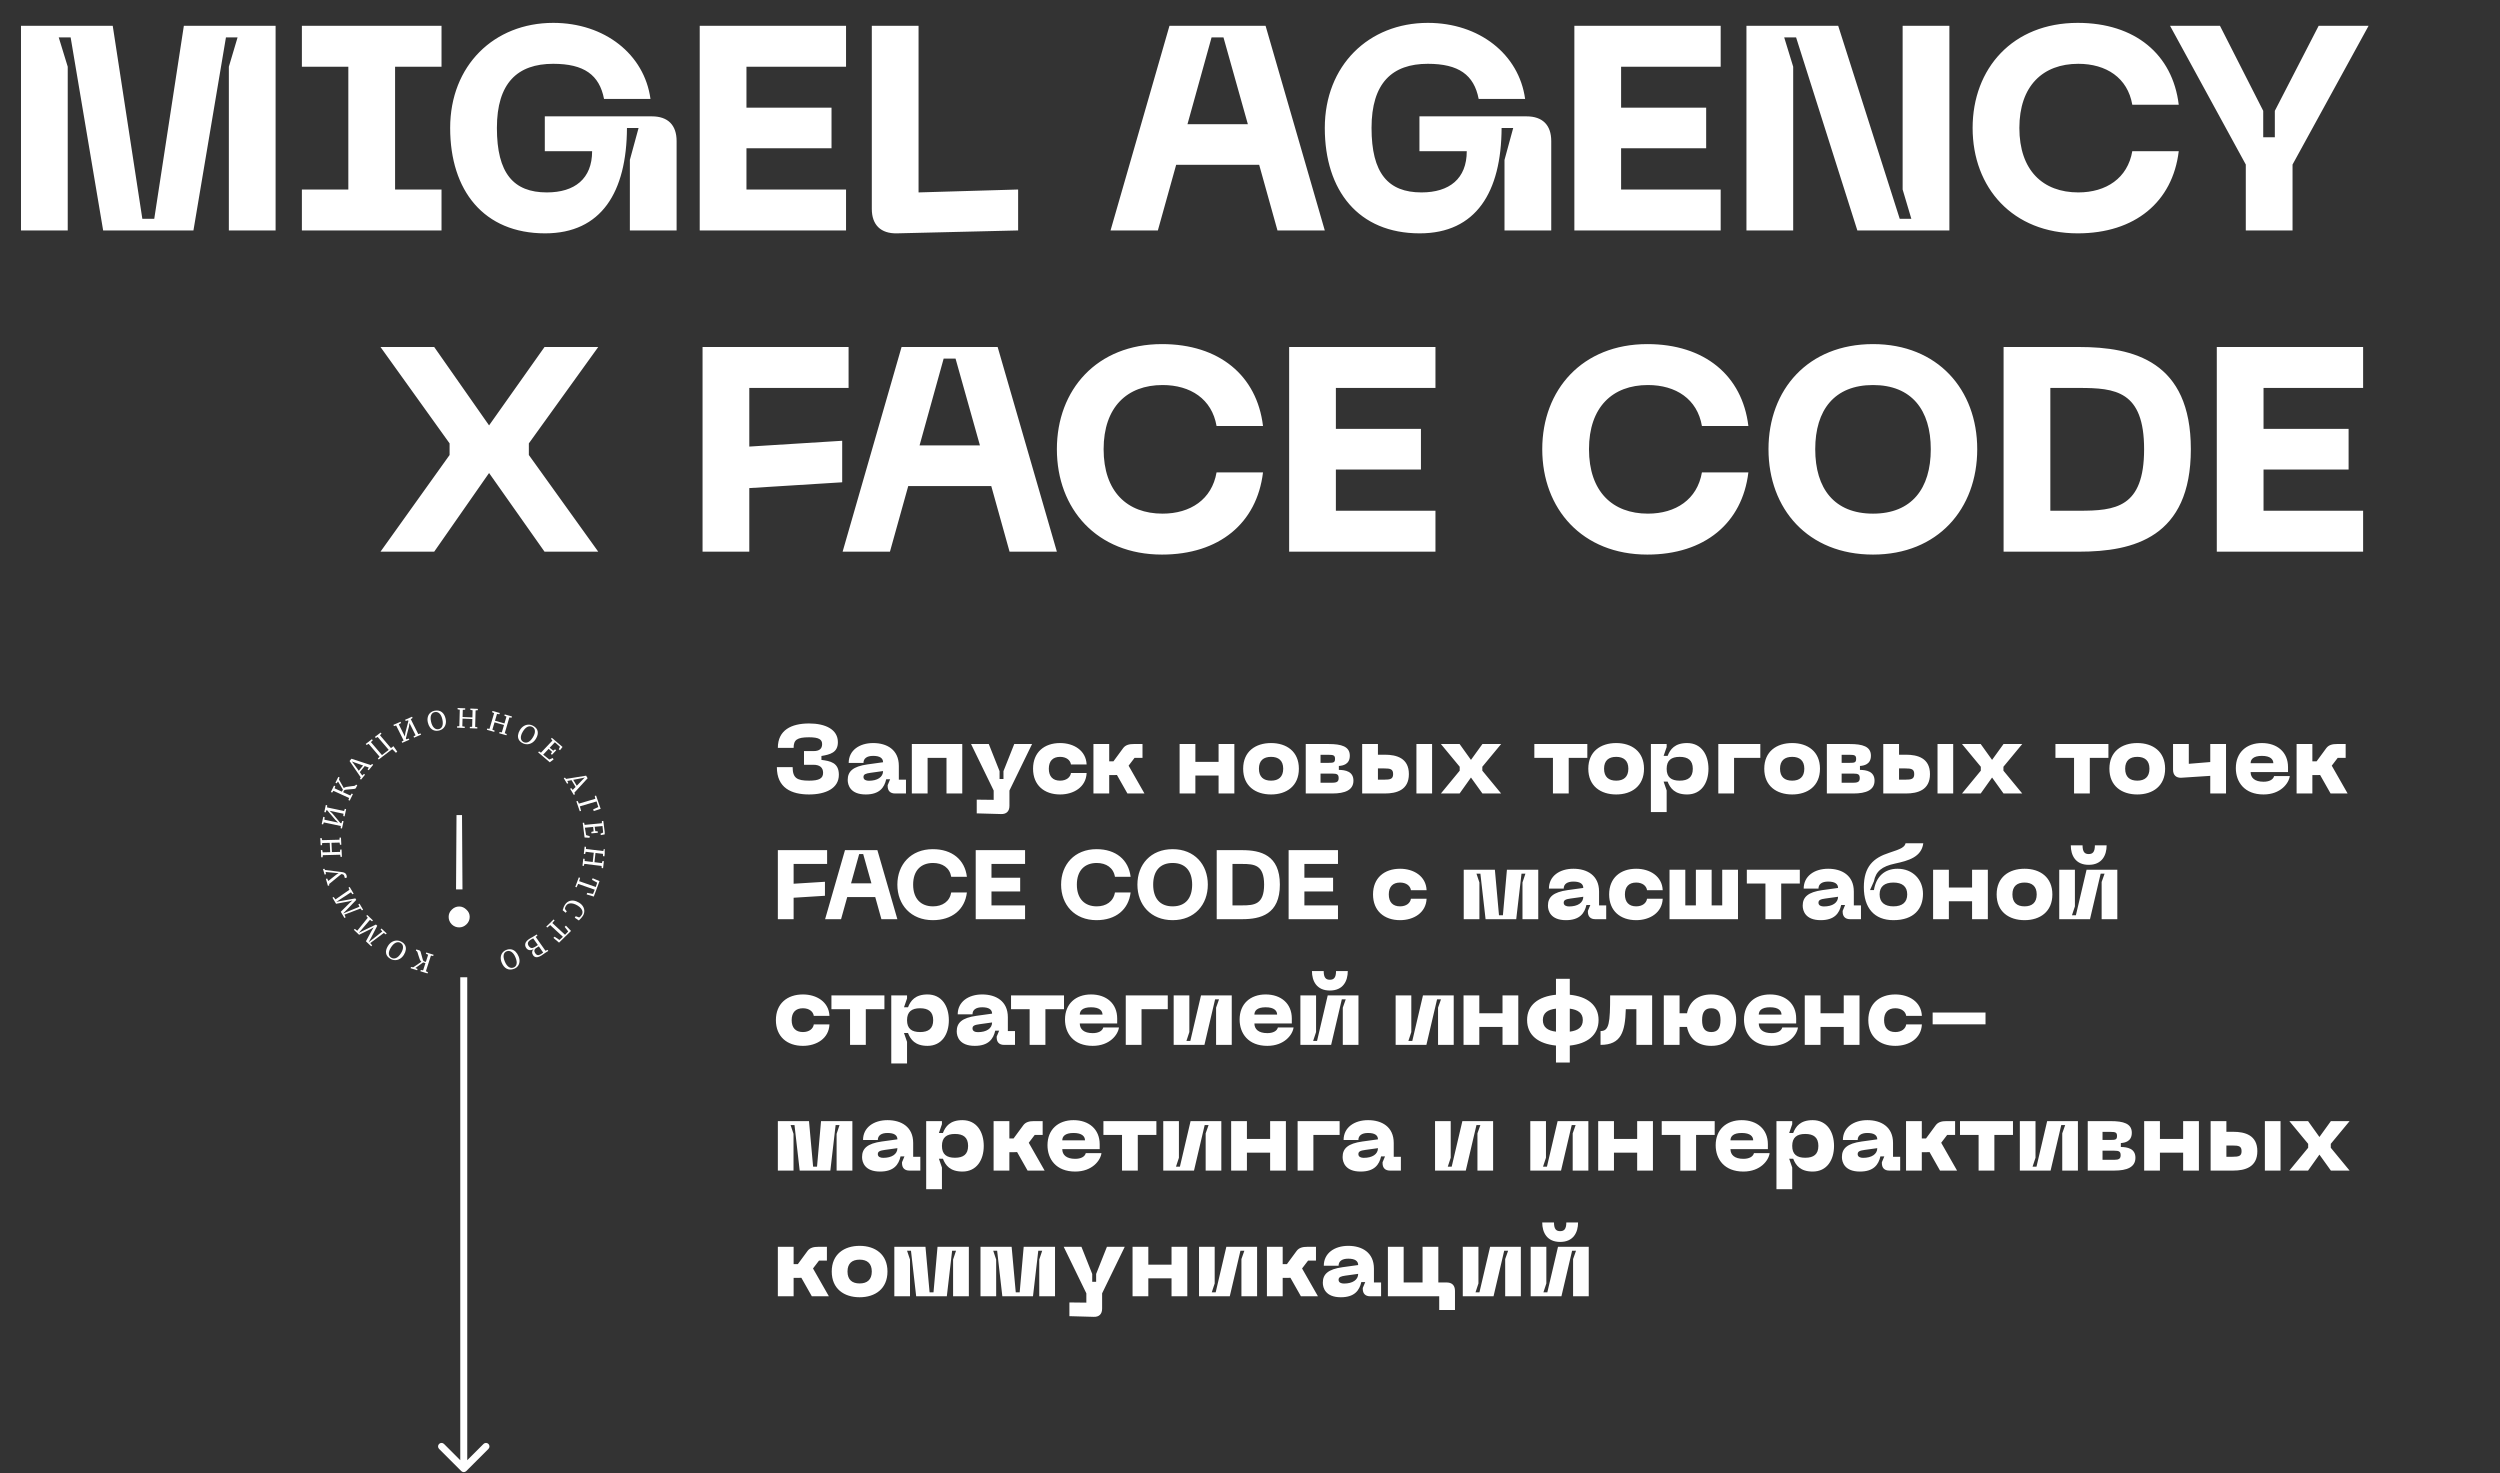<svg width="358" height="211" viewBox="0 0 358 211" fill="none" xmlns="http://www.w3.org/2000/svg">
<rect x="0" y="0" width="358" height="211" fill="#333333" stroke="none"/>
<path d="M111.248 109.855H113.506C113.506 111.411 114.123 111.79 115.862 111.79C117.306 111.79 117.867 111.467 117.867 110.668C117.867 109.883 117.348 109.518 116.507 109.518H115.133V107.555H116.507C117.348 107.555 117.727 107.204 117.727 106.559C117.727 105.914 117.306 105.578 115.862 105.578C114.123 105.578 113.646 105.956 113.646 107.092H111.388C111.388 104.54 113.323 103.6 115.862 103.6C118.232 103.6 119.985 104.47 119.985 106.279C119.985 107.765 118.891 108.046 117.629 108.256V108.817C118.891 108.985 120.125 109.196 120.125 110.948C120.125 112.898 118.232 113.767 115.862 113.767C113.323 113.767 111.248 112.828 111.248 109.855ZM121.392 111.692C121.392 110.472 122.122 109.757 124.225 109.462L126.455 109.154C126.455 108.579 126.006 108.242 125.039 108.242C124.141 108.242 123.65 108.607 123.65 109.252H121.533C121.533 107.457 123.061 106.405 125.039 106.405C126.988 106.405 128.713 107.344 128.713 109.672V111.65H129.736V113.627H128.166C127.493 113.627 127.114 113.248 127.114 112.575V112.435L127.465 111.594H126.904C126.637 112.772 125.95 113.767 123.973 113.767C121.771 113.767 121.392 112.421 121.392 111.692ZM123.65 111.271C123.65 111.678 124.043 111.804 124.422 111.804C125.642 111.804 126.455 111.285 126.455 110.416L124.646 110.668C123.987 110.766 123.65 110.864 123.65 111.271ZM137.797 106.545V113.627H135.539V108.522H132.832V113.627H130.574V106.545H137.797ZM143.697 110.43L145.24 106.545H147.792L144.552 113.206V115.394C144.552 116.179 144.118 116.6 143.346 116.572L139.869 116.474V114.51L142.295 114.538V113.206L139.055 106.545H141.594L143.136 110.43V111.551H143.697V110.43ZM147.933 110.079C147.933 107.723 149.545 106.405 151.803 106.405C153.752 106.405 155.519 107.457 155.604 109.476H153.36C153.276 108.859 152.701 108.382 151.803 108.382C150.751 108.382 150.191 108.999 150.191 110.079C150.191 111.173 150.751 111.79 151.803 111.79C152.701 111.79 153.276 111.313 153.36 110.696H155.604C155.519 112.715 153.752 113.767 151.803 113.767C149.545 113.767 147.933 112.449 147.933 110.079ZM161.615 109.644L163.887 113.627H161.447L159.946 110.977C159.82 110.991 159.694 110.991 159.554 110.991H158.838V113.627H156.581V106.545H158.838V109.027H159.441L160.844 107.12C161.194 106.657 161.741 106.545 162.344 106.545H163.606V108.522H162.47L161.615 109.644ZM174.501 109.097V106.545H176.759V113.627H174.501V111.061H171.177V113.627H168.92V106.545H171.177V109.097H174.501ZM178.02 110.079C178.02 107.611 179.787 106.405 182.017 106.405C184.232 106.405 185.999 107.611 185.999 110.079C185.999 112.561 184.232 113.767 182.017 113.767C179.787 113.767 178.02 112.561 178.02 110.079ZM180.278 110.079C180.278 111.271 180.951 111.79 182.017 111.79C183.068 111.79 183.755 111.271 183.755 110.079C183.755 108.901 183.068 108.382 182.017 108.382C180.951 108.382 180.278 108.901 180.278 110.079ZM190.797 113.627H186.983V106.545H190.278C192.073 106.545 193.293 106.882 193.293 108.214C193.293 109.476 192.284 109.644 191.723 109.686V110.247C192.648 110.261 193.812 110.458 193.812 111.79C193.812 113.15 192.592 113.627 190.797 113.627ZM189.1 108.088V109.238H190.278C190.951 109.238 191.176 109.196 191.176 108.663C191.176 108.172 190.951 108.088 190.278 108.088H189.1ZM189.1 110.78V112.084H190.797C191.456 112.084 191.695 111.916 191.695 111.425C191.695 110.892 191.456 110.78 190.797 110.78H189.1ZM197.32 108.074H198.316C199.971 108.074 201.752 108.551 201.752 110.85C201.752 113.15 199.971 113.627 198.316 113.627H195.063V106.545H197.32V108.074ZM205.075 113.627H202.832V106.545H205.075V113.627ZM197.32 110.037V111.65H198.176C199.115 111.65 199.494 111.551 199.494 110.85C199.494 110.135 199.115 110.037 198.176 110.037H197.32ZM209.016 113.627H206.337L209.03 110.36V109.799L206.337 106.545H209.016L210.642 108.817L212.283 106.545H214.962L212.269 109.799V110.36L214.962 113.627H212.283L210.642 111.341L209.016 113.627ZM227.304 106.545V108.522H224.639V113.627H222.381V108.522H219.717V106.545H227.304ZM227.444 110.079C227.444 107.611 229.211 106.405 231.441 106.405C233.656 106.405 235.423 107.611 235.423 110.079C235.423 112.561 233.656 113.767 231.441 113.767C229.211 113.767 227.444 112.561 227.444 110.079ZM229.702 110.079C229.702 111.271 230.375 111.79 231.441 111.79C232.492 111.79 233.18 111.271 233.18 110.079C233.18 108.901 232.492 108.382 231.441 108.382C230.375 108.382 229.702 108.901 229.702 110.079ZM236.407 116.291V106.545H238.665V106.98L238.23 108.242H238.805C239.169 107.302 239.829 106.405 241.595 106.405C243.643 106.405 244.653 108.088 244.653 110.093C244.653 112.098 243.643 113.767 241.595 113.767C239.829 113.767 239.169 112.87 238.805 111.93H238.23L238.665 113.192V116.291H236.407ZM238.665 110.093C238.665 111.299 239.324 111.79 240.53 111.79C241.736 111.79 242.409 111.299 242.409 110.093C242.409 108.887 241.736 108.382 240.53 108.382C239.324 108.382 238.665 108.887 238.665 110.093ZM248.319 113.627H246.062V106.545H252.078V108.522H248.319V113.627ZM252.642 110.079C252.642 107.611 254.409 106.405 256.639 106.405C258.854 106.405 260.621 107.611 260.621 110.079C260.621 112.561 258.854 113.767 256.639 113.767C254.409 113.767 252.642 112.561 252.642 110.079ZM254.9 110.079C254.9 111.271 255.573 111.79 256.639 111.79C257.691 111.79 258.378 111.271 258.378 110.079C258.378 108.901 257.691 108.382 256.639 108.382C255.573 108.382 254.9 108.901 254.9 110.079ZM265.419 113.627H261.605V106.545H264.901C266.695 106.545 267.916 106.882 267.916 108.214C267.916 109.476 266.906 109.644 266.345 109.686V110.247C267.27 110.261 268.434 110.458 268.434 111.79C268.434 113.15 267.214 113.627 265.419 113.627ZM263.723 108.088V109.238H264.901C265.574 109.238 265.798 109.196 265.798 108.663C265.798 108.172 265.574 108.088 264.901 108.088H263.723ZM263.723 110.78V112.084H265.419C266.078 112.084 266.317 111.916 266.317 111.425C266.317 110.892 266.078 110.78 265.419 110.78H263.723ZM271.943 108.074H272.938C274.593 108.074 276.374 108.551 276.374 110.85C276.374 113.15 274.593 113.627 272.938 113.627H269.685V106.545H271.943V108.074ZM279.698 113.627H277.454V106.545H279.698V113.627ZM271.943 110.037V111.65H272.798C273.738 111.65 274.116 111.551 274.116 110.85C274.116 110.135 273.738 110.037 272.798 110.037H271.943ZM283.638 113.627H280.959L283.652 110.36V109.799L280.959 106.545H283.638L285.265 108.817L286.905 106.545H289.584L286.891 109.799V110.36L289.584 113.627H286.905L285.265 111.341L283.638 113.627ZM301.926 106.545V108.522H299.261V113.627H297.004V108.522H294.339V106.545H301.926ZM302.066 110.079C302.066 107.611 303.833 106.405 306.063 106.405C308.279 106.405 310.045 107.611 310.045 110.079C310.045 112.561 308.279 113.767 306.063 113.767C303.833 113.767 302.066 112.561 302.066 110.079ZM304.324 110.079C304.324 111.271 304.997 111.79 306.063 111.79C307.115 111.79 307.802 111.271 307.802 110.079C307.802 108.901 307.115 108.382 306.063 108.382C304.997 108.382 304.324 108.901 304.324 110.079ZM316.509 109.125V106.545H318.766V113.627H316.509V111.103L312.414 111.369C311.628 111.425 311.18 111.005 311.18 110.219V106.545H313.437V109.378L316.509 109.125ZM320.171 109.995C320.171 107.751 321.699 106.405 323.901 106.405C326.102 106.405 327.645 107.709 327.645 109.855V110.556H322.288C322.288 111.369 322.863 111.944 324.139 111.944C324.924 111.944 325.513 111.664 325.654 111.131H327.897C327.771 112.155 326.593 113.767 324.139 113.767C321.419 113.767 320.171 112 320.171 109.995ZM322.288 109.294H325.541C325.541 108.761 325.149 108.242 323.901 108.242C322.653 108.242 322.288 108.761 322.288 109.294ZM333.908 109.644L336.179 113.627H333.739L332.239 110.977C332.113 110.991 331.986 110.991 331.846 110.991H331.131V113.627H328.873V106.545H331.131V109.027H331.734L333.136 107.12C333.487 106.657 334.034 106.545 334.637 106.545H335.899V108.522H334.763L333.908 109.644ZM113.646 131.627H111.388V121.741H118.442V123.718H113.646V126.551L118.133 126.27V128.275L113.646 128.556V131.627ZM128.503 131.627H126.217L125.334 128.458H121.323L120.44 131.627H118.154L121.001 121.741H125.642L128.503 131.627ZM123.034 122.301L121.87 126.494H124.787L123.609 122.301H123.034ZM128.503 126.677C128.503 123.802 130.439 121.6 133.58 121.6C136.342 121.6 138.165 123.115 138.46 125.555H136.216C135.992 124.251 134.954 123.578 133.608 123.578C131.897 123.578 130.761 124.643 130.761 126.677C130.761 128.724 131.897 129.79 133.608 129.79C134.954 129.79 135.992 129.103 136.216 127.799H138.46C138.165 130.253 136.342 131.767 133.58 131.767C130.439 131.767 128.503 129.566 128.503 126.677ZM146.79 131.627H139.723V121.741H146.79V123.718H141.98V125.695H146.089V127.658H141.98V129.65H146.79V131.627ZM151.949 126.677C151.949 123.802 153.884 121.6 157.025 121.6C159.788 121.6 161.611 123.115 161.905 125.555H159.661C159.437 124.251 158.399 123.578 157.053 123.578C155.342 123.578 154.206 124.643 154.206 126.677C154.206 128.724 155.342 129.79 157.053 129.79C158.399 129.79 159.437 129.103 159.661 127.799H161.905C161.611 130.253 159.788 131.767 157.025 131.767C153.884 131.767 151.949 129.566 151.949 126.677ZM162.877 126.677C162.877 123.802 164.784 121.6 167.925 121.6C171.053 121.6 172.96 123.802 172.96 126.677C172.96 129.566 171.053 131.767 167.925 131.767C164.784 131.767 162.877 129.566 162.877 126.677ZM165.135 126.677C165.135 128.584 166.06 129.79 167.925 129.79C169.79 129.79 170.716 128.584 170.716 126.677C170.716 124.784 169.79 123.578 167.925 123.578C166.06 123.578 165.135 124.784 165.135 126.677ZM177.879 121.741C180.516 121.741 183.278 122.428 183.278 126.677C183.278 130.94 180.516 131.627 177.879 131.627H174.233V121.741H177.879ZM176.491 129.65H177.879C179.632 129.65 181.02 129.509 181.02 126.677C181.02 123.858 179.632 123.718 177.879 123.718H176.491V129.65ZM191.599 131.627H184.531V121.741H191.599V123.718H186.789V125.695H190.898V127.658H186.789V129.65H191.599V131.627ZM196.617 128.079C196.617 125.723 198.23 124.405 200.488 124.405C202.437 124.405 204.204 125.457 204.288 127.476H202.044C201.96 126.859 201.385 126.382 200.488 126.382C199.436 126.382 198.875 126.999 198.875 128.079C198.875 129.173 199.436 129.79 200.488 129.79C201.385 129.79 201.96 129.313 202.044 128.696H204.288C204.204 130.715 202.437 131.767 200.488 131.767C198.23 131.767 196.617 130.449 196.617 128.079ZM211.85 131.627H209.606V124.545H214.066L214.655 131.066H215.216L215.791 124.545H220.278V131.627H218.02V126.368L218.441 125.106H217.88L217.123 131.627H212.734L211.99 125.106H211.429L211.85 126.368V131.627ZM221.665 129.692C221.665 128.472 222.394 127.757 224.498 127.462L226.727 127.154C226.727 126.579 226.278 126.242 225.311 126.242C224.413 126.242 223.923 126.607 223.923 127.252H221.805C221.805 125.457 223.334 124.405 225.311 124.405C227.26 124.405 228.985 125.344 228.985 127.672V129.65H230.009V131.627H228.438C227.765 131.627 227.386 131.248 227.386 130.575V130.435L227.737 129.594H227.176C226.91 130.772 226.222 131.767 224.245 131.767C222.043 131.767 221.665 130.421 221.665 129.692ZM223.923 129.271C223.923 129.678 224.315 129.804 224.694 129.804C225.914 129.804 226.727 129.285 226.727 128.416L224.918 128.668C224.259 128.766 223.923 128.864 223.923 129.271ZM230.429 128.079C230.429 125.723 232.042 124.405 234.3 124.405C236.249 124.405 238.016 125.457 238.1 127.476H235.856C235.772 126.859 235.197 126.382 234.3 126.382C233.248 126.382 232.687 126.999 232.687 128.079C232.687 129.173 233.248 129.79 234.3 129.79C235.197 129.79 235.772 129.313 235.856 128.696H238.1C238.016 130.715 236.249 131.767 234.3 131.767C232.042 131.767 230.429 130.449 230.429 128.079ZM246.622 129.65V124.545H248.88V131.627H239.077V124.545H241.335V129.65H242.85V124.545H245.107V129.65H246.622ZM257.733 124.545V126.522H255.069V131.627H252.811V126.522H250.146V124.545H257.733ZM258.147 129.692C258.147 128.472 258.877 127.757 260.98 127.462L263.21 127.154C263.21 126.579 262.761 126.242 261.793 126.242C260.896 126.242 260.405 126.607 260.405 127.252H258.288C258.288 125.457 259.816 124.405 261.793 124.405C263.743 124.405 265.468 125.344 265.468 127.672V129.65H266.491V131.627H264.921C264.248 131.627 263.869 131.248 263.869 130.575V130.435L264.219 129.594H263.659C263.392 130.772 262.705 131.767 260.728 131.767C258.526 131.767 258.147 130.421 258.147 129.692ZM260.405 129.271C260.405 129.678 260.798 129.804 261.176 129.804C262.396 129.804 263.21 129.285 263.21 128.416L261.401 128.668C260.742 128.766 260.405 128.864 260.405 129.271ZM266.902 127.041C266.902 124.096 268.262 122.848 270.534 122.119C272.287 121.558 272.749 121.292 272.876 120.759H275.414C275.161 122.736 273.268 123.255 271.375 123.662C269.468 124.068 268.626 124.77 268.346 126.2L267.785 127.462H268.346C268.654 125.527 269.875 124.405 271.726 124.405C273.899 124.405 275.372 125.948 275.372 127.995C275.372 130.126 274.096 131.767 271.137 131.767C268.416 131.767 266.902 130.042 266.902 127.041ZM269.159 128.079C269.159 129.215 269.889 129.79 271.137 129.79C272.399 129.79 273.114 129.215 273.114 128.079C273.114 126.943 272.399 126.382 271.137 126.382C269.875 126.382 269.159 126.943 269.159 128.079ZM282.401 127.097V124.545H284.659V131.627H282.401V129.061H279.078V131.627H276.82V124.545H279.078V127.097H282.401ZM285.92 128.079C285.92 125.611 287.687 124.405 289.917 124.405C292.133 124.405 293.899 125.611 293.899 128.079C293.899 130.561 292.133 131.767 289.917 131.767C287.687 131.767 285.92 130.561 285.92 128.079ZM288.178 128.079C288.178 129.271 288.851 129.79 289.917 129.79C290.969 129.79 291.656 129.271 291.656 128.079C291.656 126.901 290.969 126.382 289.917 126.382C288.851 126.382 288.178 126.901 288.178 128.079ZM299.988 121.053H301.67C301.67 122.484 300.997 123.844 299.104 123.844C297.211 123.844 296.538 122.484 296.538 121.053H298.221C298.221 122.035 298.557 122.301 299.104 122.301C299.651 122.301 299.988 122.035 299.988 121.053ZM303.199 124.545V131.627H300.955V126.298L301.376 125.106H300.815L299.286 131.627H294.883V124.545H297.127V129.79L296.706 131.066H297.267L298.796 124.545H303.199ZM111.108 146.079C111.108 143.723 112.72 142.405 114.978 142.405C116.927 142.405 118.694 143.457 118.779 145.476H116.535C116.451 144.859 115.876 144.382 114.978 144.382C113.926 144.382 113.366 144.999 113.366 146.079C113.366 147.173 113.926 147.79 114.978 147.79C115.876 147.79 116.451 147.313 116.535 146.696H118.779C118.694 148.715 116.927 149.767 114.978 149.767C112.72 149.767 111.108 148.449 111.108 146.079ZM126.648 142.545V144.522H123.983V149.627H121.726V144.522H119.061V142.545H126.648ZM127.63 152.291V142.545H129.888V142.98L129.453 144.242H130.028C130.393 143.302 131.052 142.405 132.819 142.405C134.866 142.405 135.876 144.088 135.876 146.093C135.876 148.098 134.866 149.767 132.819 149.767C131.052 149.767 130.393 148.87 130.028 147.93H129.453L129.888 149.192V152.291H127.63ZM129.888 146.093C129.888 147.299 130.547 147.79 131.753 147.79C132.959 147.79 133.632 147.299 133.632 146.093C133.632 144.887 132.959 144.382 131.753 144.382C130.547 144.382 129.888 144.887 129.888 146.093ZM137.004 147.692C137.004 146.472 137.734 145.757 139.837 145.462L142.067 145.154C142.067 144.579 141.618 144.242 140.65 144.242C139.753 144.242 139.262 144.607 139.262 145.252H137.145C137.145 143.457 138.673 142.405 140.65 142.405C142.6 142.405 144.325 143.344 144.325 145.672V147.65H145.348V149.627H143.778C143.105 149.627 142.726 149.248 142.726 148.575V148.435L143.077 147.594H142.516C142.249 148.772 141.562 149.767 139.585 149.767C137.383 149.767 137.004 148.421 137.004 147.692ZM139.262 147.271C139.262 147.678 139.655 147.804 140.033 147.804C141.253 147.804 142.067 147.285 142.067 146.416L140.258 146.668C139.599 146.766 139.262 146.864 139.262 147.271ZM152.366 142.545V144.522H149.702V149.627H147.444V144.522H144.78V142.545H152.366ZM152.507 145.995C152.507 143.751 154.035 142.405 156.237 142.405C158.439 142.405 159.981 143.709 159.981 145.855V146.556H154.624C154.624 147.369 155.199 147.944 156.475 147.944C157.261 147.944 157.85 147.664 157.99 147.131H160.234C160.107 148.155 158.929 149.767 156.475 149.767C153.755 149.767 152.507 148 152.507 145.995ZM154.624 145.294H157.878C157.878 144.761 157.485 144.242 156.237 144.242C154.989 144.242 154.624 144.761 154.624 145.294ZM163.467 149.627H161.209V142.545H167.225V144.522H163.467V149.627ZM176.386 142.545V149.627H174.143V144.298L174.563 143.106H174.002L172.474 149.627H168.07V142.545H170.314V147.79L169.894 149.066H170.454L171.983 142.545H176.386ZM177.513 145.995C177.513 143.751 179.042 142.405 181.243 142.405C183.445 142.405 184.988 143.709 184.988 145.855V146.556H179.631C179.631 147.369 180.206 147.944 181.482 147.944C182.267 147.944 182.856 147.664 182.996 147.131H185.24C185.114 148.155 183.936 149.767 181.482 149.767C178.761 149.767 177.513 148 177.513 145.995ZM179.631 145.294H182.884C182.884 144.761 182.492 144.242 181.243 144.242C179.995 144.242 179.631 144.761 179.631 145.294ZM191.32 139.053H193.003C193.003 140.484 192.33 141.844 190.437 141.844C188.544 141.844 187.871 140.484 187.871 139.053H189.553C189.553 140.035 189.89 140.301 190.437 140.301C190.984 140.301 191.32 140.035 191.32 139.053ZM194.532 142.545V149.627H192.288V144.298L192.709 143.106H192.148L190.619 149.627H186.216V142.545H188.46V147.79L188.039 149.066H188.6L190.128 142.545H194.532ZM208.172 142.545V149.627H205.928V144.298L206.349 143.106H205.788L204.259 149.627H199.856V142.545H202.1V147.79L201.679 149.066H202.24L203.768 142.545H208.172ZM215.16 145.097V142.545H217.418V149.627H215.16V147.061H211.837V149.627H209.579V142.545H211.837V145.097H215.16ZM228.916 146.065C228.916 148.239 227.29 149.473 224.794 149.725V152.151H222.816V149.725C220.292 149.473 218.679 148.253 218.679 146.065C218.679 143.919 220.292 142.699 222.816 142.447V140.161H224.794V142.447C227.29 142.699 228.916 143.919 228.916 146.065ZM220.937 146.065C220.937 147.117 221.638 147.594 222.816 147.734V144.438C221.638 144.579 220.937 145.041 220.937 146.065ZM224.794 144.438V147.734C225.957 147.58 226.659 147.117 226.659 146.065C226.659 145.055 225.957 144.593 224.794 144.438ZM236.587 142.545V149.627H234.329V144.522H232.815C232.717 147.748 232.17 149.627 229.197 149.627V147.65C230.431 147.65 230.571 146.5 230.571 142.545H236.587ZM245.057 142.405C247.413 142.405 248.619 143.933 248.619 146.079C248.619 148.239 247.413 149.767 245.057 149.767C243.066 149.767 241.902 148.687 241.579 147.061H240.513V149.627H238.256V142.545H240.513V145.097H241.579C241.902 143.485 243.066 142.405 245.057 142.405ZM245.057 147.79C245.968 147.79 246.375 147.243 246.375 146.079C246.375 144.929 245.968 144.382 245.057 144.382C244.145 144.382 243.739 144.929 243.739 146.079C243.739 147.243 244.145 147.79 245.057 147.79ZM249.739 145.995C249.739 143.751 251.267 142.405 253.469 142.405C255.671 142.405 257.213 143.709 257.213 145.855V146.556H251.856C251.856 147.369 252.431 147.944 253.707 147.944C254.493 147.944 255.082 147.664 255.222 147.131H257.466C257.34 148.155 256.162 149.767 253.707 149.767C250.987 149.767 249.739 148 249.739 145.995ZM251.856 145.294H255.11C255.11 144.761 254.717 144.242 253.469 144.242C252.221 144.242 251.856 144.761 251.856 145.294ZM264.023 145.097V142.545H266.281V149.627H264.023V147.061H260.699V149.627H258.442V142.545H260.699V145.097H264.023ZM267.542 146.079C267.542 143.723 269.155 142.405 271.412 142.405C273.362 142.405 275.129 143.457 275.213 145.476H272.969C272.885 144.859 272.31 144.382 271.412 144.382C270.361 144.382 269.8 144.999 269.8 146.079C269.8 147.173 270.361 147.79 271.412 147.79C272.31 147.79 272.885 147.313 272.969 146.696H275.213C275.129 148.715 273.362 149.767 271.412 149.767C269.155 149.767 267.542 148.449 267.542 146.079ZM276.755 146.682V144.999H284.327V146.682H276.755ZM113.632 167.627H111.388V160.545H115.848L116.437 167.066H116.998L117.573 160.545H122.06V167.627H119.802V162.368L120.223 161.106H119.662L118.905 167.627H114.515L113.772 161.106H113.211L113.632 162.368V167.627ZM123.447 165.692C123.447 164.472 124.176 163.757 126.279 163.462L128.509 163.154C128.509 162.579 128.06 162.242 127.093 162.242C126.195 162.242 125.704 162.607 125.704 163.252H123.587C123.587 161.457 125.115 160.405 127.093 160.405C129.042 160.405 130.767 161.344 130.767 163.672V165.65H131.791V167.627H130.22C129.547 167.627 129.168 167.248 129.168 166.575V166.435L129.519 165.594H128.958C128.691 166.772 128.004 167.767 126.027 167.767C123.825 167.767 123.447 166.421 123.447 165.692ZM125.704 165.271C125.704 165.678 126.097 165.804 126.476 165.804C127.696 165.804 128.509 165.285 128.509 164.416L126.7 164.668C126.041 164.766 125.704 164.864 125.704 165.271ZM132.629 170.291V160.545H134.886V160.98L134.452 162.242H135.027C135.391 161.302 136.05 160.405 137.817 160.405C139.865 160.405 140.874 162.088 140.874 164.093C140.874 166.098 139.865 167.767 137.817 167.767C136.05 167.767 135.391 166.87 135.027 165.93H134.452L134.886 167.192V170.291H132.629ZM134.886 164.093C134.886 165.299 135.546 165.79 136.752 165.79C137.958 165.79 138.631 165.299 138.631 164.093C138.631 162.887 137.958 162.382 136.752 162.382C135.546 162.382 134.886 162.887 134.886 164.093ZM147.318 163.644L149.59 167.627H147.15L145.649 164.977C145.523 164.991 145.397 164.991 145.256 164.991H144.541V167.627H142.283V160.545H144.541V163.027H145.144L146.547 161.12C146.897 160.657 147.444 160.545 148.047 160.545H149.309V162.522H148.173L147.318 163.644ZM150.001 163.995C150.001 161.751 151.529 160.405 153.731 160.405C155.933 160.405 157.475 161.709 157.475 163.855V164.556H152.118C152.118 165.369 152.693 165.944 153.969 165.944C154.755 165.944 155.344 165.664 155.484 165.131H157.728C157.601 166.155 156.423 167.767 153.969 167.767C151.249 167.767 150.001 166 150.001 163.995ZM152.118 163.294H155.372C155.372 162.761 154.979 162.242 153.731 162.242C152.483 162.242 152.118 162.761 152.118 163.294ZM165.595 160.545V162.522H162.931V167.627H160.673V162.522H158.009V160.545H165.595ZM174.894 160.545V167.627H172.65V162.298L173.071 161.106H172.51L170.981 167.627H166.578V160.545H168.821V165.79L168.401 167.066H168.962L170.49 160.545H174.894ZM181.882 163.097V160.545H184.14V167.627H181.882V165.061H178.559V167.627H176.301V160.545H178.559V163.097H181.882ZM188.077 167.627H185.819V160.545H191.835V162.522H188.077V167.627ZM192.262 165.692C192.262 164.472 192.992 163.757 195.095 163.462L197.325 163.154C197.325 162.579 196.876 162.242 195.908 162.242C195.011 162.242 194.52 162.607 194.52 163.252H192.403C192.403 161.457 193.931 160.405 195.908 160.405C197.858 160.405 199.583 161.344 199.583 163.672V165.65H200.606V167.627H199.036C198.363 167.627 197.984 167.248 197.984 166.575V166.435L198.334 165.594H197.774C197.507 166.772 196.82 167.767 194.843 167.767C192.641 167.767 192.262 166.421 192.262 165.692ZM194.52 165.271C194.52 165.678 194.913 165.804 195.291 165.804C196.511 165.804 197.325 165.285 197.325 164.416L195.516 164.668C194.857 164.766 194.52 164.864 194.52 165.271ZM213.814 160.545V167.627H211.57V162.298L211.991 161.106H211.43L209.901 167.627H205.498V160.545H207.742V165.79L207.321 167.066H207.882L209.411 160.545H213.814ZM227.454 160.545V167.627H225.21V162.298L225.631 161.106H225.07L223.541 167.627H219.138V160.545H221.382V165.79L220.961 167.066H221.522L223.05 160.545H227.454ZM234.442 163.097V160.545H236.7V167.627H234.442V165.061H231.119V167.627H228.861V160.545H231.119V163.097H234.442ZM245.545 160.545V162.522H242.88V167.627H240.623V162.522H237.958V160.545H245.545ZM245.685 163.995C245.685 161.751 247.214 160.405 249.415 160.405C251.617 160.405 253.16 161.709 253.16 163.855V164.556H247.803C247.803 165.369 248.378 165.944 249.654 165.944C250.439 165.944 251.028 165.664 251.168 165.131H253.412C253.286 166.155 252.108 167.767 249.654 167.767C246.933 167.767 245.685 166 245.685 163.995ZM247.803 163.294H251.056C251.056 162.761 250.664 162.242 249.415 162.242C248.167 162.242 247.803 162.761 247.803 163.294ZM254.388 170.291V160.545H256.646V160.98L256.211 162.242H256.786C257.151 161.302 257.81 160.405 259.577 160.405C261.624 160.405 262.634 162.088 262.634 164.093C262.634 166.098 261.624 167.767 259.577 167.767C257.81 167.767 257.151 166.87 256.786 165.93H256.211L256.646 167.192V170.291H254.388ZM256.646 164.093C256.646 165.299 257.305 165.79 258.511 165.79C259.717 165.79 260.39 165.299 260.39 164.093C260.39 162.887 259.717 162.382 258.511 162.382C257.305 162.382 256.646 162.887 256.646 164.093ZM263.762 165.692C263.762 164.472 264.491 163.757 266.595 163.462L268.825 163.154C268.825 162.579 268.376 162.242 267.408 162.242C266.511 162.242 266.02 162.607 266.02 163.252H263.902C263.902 161.457 265.431 160.405 267.408 160.405C269.358 160.405 271.082 161.344 271.082 163.672V165.65H272.106V167.627H270.535C269.862 167.627 269.484 167.248 269.484 166.575V166.435L269.834 165.594H269.273C269.007 166.772 268.32 167.767 266.342 167.767C264.141 167.767 263.762 166.421 263.762 165.692ZM266.02 165.271C266.02 165.678 266.413 165.804 266.791 165.804C268.011 165.804 268.825 165.285 268.825 164.416L267.016 164.668C266.357 164.766 266.02 164.864 266.02 165.271ZM277.979 163.644L280.25 167.627H277.81L276.31 164.977C276.184 164.991 276.057 164.991 275.917 164.991H275.202V167.627H272.944V160.545H275.202V163.027H275.805L277.207 161.12C277.558 160.657 278.105 160.545 278.708 160.545H279.97V162.522H278.834L277.979 163.644ZM288.258 160.545V162.522H285.594V167.627H283.336V162.522H280.672V160.545H288.258ZM297.557 160.545V167.627H295.313V162.298L295.734 161.106H295.173L293.644 167.627H289.241V160.545H291.485V165.79L291.064 167.066H291.625L293.153 160.545H297.557ZM302.778 167.627H298.964V160.545H302.26C304.055 160.545 305.275 160.882 305.275 162.214C305.275 163.476 304.265 163.644 303.704 163.686V164.247C304.629 164.261 305.793 164.458 305.793 165.79C305.793 167.15 304.573 167.627 302.778 167.627ZM301.082 162.088V163.238H302.26C302.933 163.238 303.157 163.196 303.157 162.663C303.157 162.172 302.933 162.088 302.26 162.088H301.082ZM301.082 164.78V166.084H302.778C303.437 166.084 303.676 165.916 303.676 165.425C303.676 164.892 303.437 164.78 302.778 164.78H301.082ZM312.625 163.097V160.545H314.883V167.627H312.625V165.061H309.302V167.627H307.044V160.545H309.302V163.097H312.625ZM318.819 162.074H319.815C321.47 162.074 323.251 162.551 323.251 164.85C323.251 167.15 321.47 167.627 319.815 167.627H316.562V160.545H318.819V162.074ZM326.574 167.627H324.331V160.545H326.574V167.627ZM318.819 164.037V165.65H319.675C320.614 165.65 320.993 165.551 320.993 164.85C320.993 164.135 320.614 164.037 319.675 164.037H318.819ZM330.515 167.627H327.836L330.529 164.36V163.799L327.836 160.545H330.515L332.141 162.817L333.782 160.545H336.461L333.768 163.799V164.36L336.461 167.627H333.782L332.141 165.341L330.515 167.627ZM116.423 181.644L118.694 185.627H116.254L114.754 182.977C114.628 182.991 114.501 182.991 114.361 182.991H113.646V185.627H111.388V178.545H113.646V181.027H114.249L115.651 179.12C116.002 178.657 116.549 178.545 117.152 178.545H118.414V180.522H117.278L116.423 181.644ZM119.105 182.079C119.105 179.611 120.872 178.405 123.102 178.405C125.318 178.405 127.085 179.611 127.085 182.079C127.085 184.561 125.318 185.767 123.102 185.767C120.872 185.767 119.105 184.561 119.105 182.079ZM121.363 182.079C121.363 183.271 122.036 183.79 123.102 183.79C124.154 183.79 124.841 183.271 124.841 182.079C124.841 180.901 124.154 180.382 123.102 180.382C122.036 180.382 121.363 180.901 121.363 182.079ZM130.312 185.627H128.068V178.545H132.528L133.117 185.066H133.678L134.253 178.545H138.74V185.627H136.482V180.368L136.903 179.106H136.342L135.585 185.627H131.196L130.452 179.106H129.891L130.312 180.368V185.627ZM142.651 185.627H140.407V178.545H144.867L145.456 185.066H146.017L146.592 178.545H151.079V185.627H148.821V180.368L149.242 179.106H148.681L147.924 185.627H143.534L142.791 179.106H142.23L142.651 180.368V185.627ZM156.967 182.43L158.51 178.545H161.062L157.823 185.206V187.394C157.823 188.179 157.388 188.6 156.617 188.572L153.139 188.474V186.51L155.565 186.538V185.206L152.325 178.545H154.864L156.406 182.43V183.551H156.967V182.43ZM167.763 181.097V178.545H170.021V185.627H167.763V183.061H164.44V185.627H162.182V178.545H164.44V181.097H167.763ZM180.015 178.545V185.627H177.772V180.298L178.192 179.106H177.631L176.103 185.627H171.7V178.545H173.943V183.79L173.523 185.066H174.084L175.612 178.545H180.015ZM186.457 181.644L188.729 185.627H186.289L184.788 182.977C184.662 182.991 184.536 182.991 184.396 182.991H183.681V185.627H181.423V178.545H183.681V181.027H184.284L185.686 179.12C186.036 178.657 186.583 178.545 187.186 178.545H188.448V180.522H187.313L186.457 181.644ZM189.428 183.692C189.428 182.472 190.157 181.757 192.26 181.462L194.49 181.154C194.49 180.579 194.041 180.242 193.074 180.242C192.176 180.242 191.685 180.607 191.685 181.252H189.568C189.568 179.457 191.096 178.405 193.074 178.405C195.023 178.405 196.748 179.344 196.748 181.672V183.65H197.771V185.627H196.201C195.528 185.627 195.149 185.248 195.149 184.575V184.435L195.5 183.594H194.939C194.672 184.772 193.985 185.767 192.008 185.767C189.806 185.767 189.428 184.421 189.428 183.692ZM191.685 183.271C191.685 183.678 192.078 183.804 192.457 183.804C193.677 183.804 194.49 183.285 194.49 182.416L192.681 182.668C192.022 182.766 191.685 182.864 191.685 183.271ZM205.969 183.65H207.161C207.932 183.65 208.353 184.07 208.353 184.856V187.59H206.095V185.627H198.747V178.545H201.004V183.65H203.711V178.545H205.969V183.65ZM217.785 178.545V185.627H215.542V180.298L215.962 179.106H215.401L213.873 185.627H209.469V178.545H211.713V183.79L211.292 185.066H211.853L213.382 178.545H217.785ZM224.297 175.053H225.98C225.98 176.484 225.307 177.844 223.414 177.844C221.521 177.844 220.847 176.484 220.847 175.053H222.53C222.53 176.035 222.867 176.301 223.414 176.301C223.961 176.301 224.297 176.035 224.297 175.053ZM227.508 178.545V185.627H225.265V180.298L225.685 179.106H225.125L223.596 185.627H219.193V178.545H221.436V183.79L221.016 185.066H221.577L223.105 178.545H227.508Z" fill="white"/>
<path d="M9.699 33H3.006V3.691H16.143L20.383 31.337H22.088L26.328 3.691H39.466V33H32.772V9.553L34.02 5.354H32.356L27.7 33H14.771L10.115 5.354H8.41L9.699 9.553V33ZM63.226 3.691V9.553H56.575V27.138H63.226V33H43.23V27.138H49.881V9.553H43.23V3.691H63.226ZM64.463 18.325C64.463 9.386 70.74 3.275 79.221 3.275C86.58 3.275 92.275 7.765 93.148 14.167H86.497C85.832 10.717 83.628 9.137 79.221 9.137C74.108 9.137 71.156 11.881 71.156 18.325C71.156 24.81 73.526 27.554 78.307 27.554C82.298 27.554 84.792 25.6 84.792 21.651H78.016V16.662H93.356C95.643 16.662 96.89 17.909 96.89 20.195V33H90.197V22.898L91.444 18.325H89.781C89.74 27.512 86.123 33.416 78.057 33.416C69.285 33.416 64.463 27.305 64.463 18.325ZM121.153 33H100.2V3.691H121.153V9.553H106.893V15.415H119.074V21.235H106.893V27.138H121.153V33ZM145.796 33L128.419 33.416C126.132 33.457 124.843 32.21 124.843 29.924V3.691H131.537V27.554L145.796 27.138V33ZM189.71 33H182.934L180.315 23.604H168.425L165.806 33H159.029L167.469 3.691H181.229L189.71 33ZM173.497 5.354L170.046 17.784H178.693L175.201 5.354H173.497ZM189.711 18.325C189.711 9.386 195.988 3.275 204.469 3.275C211.828 3.275 217.523 7.765 218.396 14.167H211.745C211.079 10.717 208.876 9.137 204.469 9.137C199.356 9.137 196.404 11.881 196.404 18.325C196.404 24.81 198.774 27.554 203.555 27.554C207.546 27.554 210.04 25.6 210.04 21.651H203.264V16.662H218.604C220.891 16.662 222.138 17.909 222.138 20.195V33H215.445V22.898L216.692 18.325H215.029C214.987 27.512 211.37 33.416 203.305 33.416C194.533 33.416 189.711 27.305 189.711 18.325ZM246.401 33H225.448V3.691H246.401V9.553H232.141V15.415H244.322V21.235H232.141V27.138H246.401V33ZM256.784 33H250.091V3.691H263.228L272.042 31.337H273.705L272.458 27.138V3.691H279.151V33H265.972L257.2 5.354H255.496L256.784 9.553V33ZM282.479 18.325C282.479 9.802 288.216 3.275 297.529 3.275C305.719 3.275 311.123 7.765 311.996 14.999H305.345C304.68 11.132 301.603 9.137 297.612 9.137C292.54 9.137 289.173 12.296 289.173 18.325C289.173 24.394 292.54 27.554 297.612 27.554C301.603 27.554 304.68 25.517 305.345 21.651H311.996C311.123 28.926 305.719 33.416 297.529 33.416C288.216 33.416 282.479 26.889 282.479 18.325ZM325.756 15.872L332.033 3.691H339.184L328.292 23.563V33H321.598V23.563L310.748 3.691H317.898L324.093 15.872V19.655H325.756V15.872ZM62.178 79H54.487L64.381 65.156V63.493L54.487 49.691H62.178L70.035 60.916L77.976 49.691H85.667L75.731 63.493V65.156L85.667 79H77.976L70.035 67.734L62.178 79ZM107.299 79H100.606V49.691H121.517V55.553H107.299V63.95L120.602 63.119V69.064L107.299 69.895V79ZM151.344 79H144.568L141.949 69.604H130.059L127.44 79H120.663L129.103 49.691H142.863L151.344 79ZM135.131 51.354L131.68 63.784H140.327L136.835 51.354H135.131ZM151.345 64.325C151.345 55.802 157.082 49.275 166.394 49.275C174.584 49.275 179.989 53.765 180.862 60.999H174.21C173.545 57.132 170.468 55.137 166.477 55.137C161.405 55.137 158.038 58.297 158.038 64.325C158.038 70.394 161.405 73.554 166.477 73.554C170.468 73.554 173.545 71.517 174.21 67.65H180.862C179.989 74.926 174.584 79.416 166.394 79.416C157.082 79.416 151.345 72.889 151.345 64.325ZM205.558 79H184.605V49.691H205.558V55.553H191.298V61.414H203.479V67.235H191.298V73.138H205.558V79ZM220.85 64.325C220.85 55.802 226.587 49.275 235.9 49.275C244.09 49.275 249.494 53.765 250.367 60.999H243.715C243.05 57.132 239.974 55.137 235.983 55.137C230.911 55.137 227.543 58.297 227.543 64.325C227.543 70.394 230.911 73.554 235.983 73.554C239.974 73.554 243.05 71.517 243.715 67.65H250.367C249.494 74.926 244.09 79.416 235.9 79.416C226.587 79.416 220.85 72.889 220.85 64.325ZM253.248 64.325C253.248 55.802 258.902 49.275 268.215 49.275C277.485 49.275 283.139 55.802 283.139 64.325C283.139 72.889 277.485 79.416 268.215 79.416C258.902 79.416 253.248 72.889 253.248 64.325ZM259.941 64.325C259.941 69.979 262.685 73.554 268.215 73.554C273.744 73.554 276.488 69.979 276.488 64.325C276.488 58.712 273.744 55.137 268.215 55.137C262.685 55.137 259.941 58.712 259.941 64.325ZM297.723 49.691C305.539 49.691 313.729 51.728 313.729 64.325C313.729 76.963 305.539 79 297.723 79H286.914V49.691H297.723ZM293.608 73.138H297.723C302.92 73.138 307.036 72.722 307.036 64.325C307.036 55.968 302.92 55.553 297.723 55.553H293.608V73.138ZM338.398 79H317.445V49.691H338.398V55.553H324.138V61.414H336.319V67.235H324.138V73.138H338.398V79Z" fill="white"/>
<path d="M66.057 210.663C66.252 210.858 66.568 210.858 66.764 210.663L69.946 207.481C70.141 207.285 70.141 206.969 69.946 206.773C69.75 206.578 69.434 206.578 69.239 206.773L66.41 209.602L63.582 206.773C63.386 206.578 63.07 206.578 62.875 206.773C62.679 206.969 62.679 207.285 62.875 207.481L66.057 210.663ZM66.41 139.945L65.91 139.945L65.91 210.309L66.41 210.309L66.91 210.309L66.91 139.945L66.41 139.945Z" fill="white"/>
<g clip-path="url(#clip0_7627_4456)">
<path d="M65.372 116.716H66.16L66.227 127.358H65.305L65.372 116.716ZM65.755 132.803C65.35 132.803 64.997 132.661 64.697 132.376C64.397 132.076 64.247 131.716 64.247 131.296C64.247 130.891 64.397 130.546 64.697 130.261C64.997 129.961 65.35 129.811 65.755 129.811C66.145 129.811 66.49 129.961 66.79 130.261C67.105 130.546 67.262 130.891 67.262 131.296C67.262 131.716 67.105 132.076 66.79 132.376C66.49 132.661 66.145 132.803 65.755 132.803Z" fill="white"/>
<path d="M60.112 137.388C60.05 137.233 59.982 137.028 59.907 136.773C59.859 136.594 59.819 136.462 59.787 136.377C59.756 136.292 59.723 136.239 59.688 136.218L59.556 136.133L59.612 135.957L60.086 136.103C60.145 136.121 60.195 136.189 60.237 136.306C60.279 136.423 60.326 136.597 60.378 136.827C60.437 137.085 60.492 137.285 60.542 137.424C60.592 137.564 60.656 137.646 60.736 137.671L60.98 137.746L61.312 136.719L60.986 136.57L61.042 136.397L62.09 136.72L62.031 136.9L61.71 136.841L60.987 139.08L61.282 139.218L61.224 139.398L60.2 139.083L60.258 138.902L60.589 138.957L60.924 137.918L60.595 137.817L59.488 138.617L59.795 138.76L59.737 138.94L58.797 138.65L58.856 138.47L59.172 138.52L60.341 137.723C60.25 137.655 60.174 137.544 60.112 137.388Z" fill="white"/>
<path d="M58.008 135.36C58.109 135.553 58.144 135.766 58.113 135.999C58.082 136.231 57.992 136.47 57.842 136.714C57.69 136.964 57.505 137.154 57.289 137.286C57.073 137.418 56.846 137.485 56.607 137.489C56.368 137.493 56.139 137.433 55.92 137.31C55.559 137.106 55.349 136.844 55.289 136.523C55.229 136.202 55.315 135.853 55.546 135.476C55.701 135.222 55.889 135.028 56.11 134.895C56.33 134.761 56.562 134.692 56.805 134.688C57.049 134.684 57.282 134.744 57.503 134.87C57.739 135.002 57.907 135.165 58.008 135.36ZM56.743 137.176C56.984 137.066 57.213 136.834 57.43 136.481C57.629 136.156 57.724 135.863 57.714 135.603C57.704 135.342 57.586 135.148 57.359 135.02C57.138 134.895 56.904 134.89 56.658 135.005C56.412 135.12 56.18 135.354 55.964 135.707C55.764 136.034 55.67 136.325 55.682 136.579C55.695 136.832 55.816 137.024 56.044 137.153C56.269 137.279 56.501 137.287 56.743 137.176Z" fill="white"/>
<path d="M53.019 135.05L53.296 135.377L53.156 135.509L52.401 134.792L53.257 133.217L53.519 132.791L53.078 133.046L51.421 133.861L50.672 133.149L50.812 133.016L51.159 133.282L52.667 131.419L52.45 131.155L52.587 131.025L53.407 131.804L53.271 131.934L52.983 131.714L51.857 133.027L51.377 133.596L51.899 133.328L53.837 132.393L54.022 132.569L53.145 134.277L52.785 134.938L53.378 134.473L54.747 133.39L54.493 133.096L54.63 132.966L55.374 133.673L55.237 133.802L54.966 133.599L53.019 135.05Z" fill="white"/>
<path d="M49.323 130.977L49.495 131.362L49.322 131.451L48.8 130.568L50.086 129.287L50.462 128.949L49.962 129.077L48.124 129.421L47.607 128.544L47.781 128.454L48.038 128.799L50.038 127.414L49.905 127.104L50.075 127.016L50.642 127.976L50.471 128.064L50.258 127.779L48.786 128.737L48.157 129.155L48.74 129.036L50.885 128.651L51.013 128.868L49.668 130.27L49.127 130.807L49.837 130.518L51.475 129.843L51.315 129.495L51.485 129.407L51.998 130.277L51.828 130.365L51.626 130.1L49.323 130.977Z" fill="white"/>
<path d="M49.046 124.894C49.185 124.913 49.306 124.958 49.41 125.029C49.513 125.101 49.583 125.197 49.618 125.317C49.636 125.381 49.648 125.445 49.656 125.511C49.663 125.576 49.663 125.631 49.656 125.674L49.383 125.741L49.311 125.48C49.278 125.367 49.23 125.289 49.167 125.248C49.103 125.205 49.004 125.18 48.87 125.171L47.135 126.589L47.147 126.799L46.954 126.846L46.665 125.854L46.857 125.807L47.008 126.156L48.175 125.235L48.493 125.039L48.103 125.005L46.631 124.866L46.676 125.189L46.484 125.236L46.254 124.45L46.447 124.403L46.548 124.583L48.804 124.86C48.827 124.864 48.908 124.875 49.046 124.894Z" fill="white"/>
<path d="M46.23 122.461L46.196 122.761L45.997 122.766L45.946 121.735L46.146 121.73L46.21 122.055L47.283 122.028L47.218 120.693L46.144 120.72L46.111 121.029L45.912 121.034L45.862 120.018L46.062 120.013L46.124 120.311L48.607 120.248L48.632 119.948L48.827 119.943L48.877 120.963L48.681 120.968L48.626 120.658L47.465 120.687L47.531 122.021L48.692 121.992L48.716 121.661L48.911 121.656L48.962 122.698L48.767 122.703L48.712 122.397L46.23 122.461Z" fill="white"/>
<path d="M46.291 116.968L46.487 117.009L46.456 117.381L48.422 117.797L48.006 117.392L46.857 116.034L46.751 116.012L46.633 116.331L46.438 116.29L46.656 115.272L46.852 115.314L46.836 115.62L49.271 116.135L49.377 115.829L49.569 115.869L49.347 116.902L49.155 116.861L49.186 116.527L47.193 116.105L47.588 116.475L48.751 117.866L48.891 117.896L49.005 117.556L49.197 117.597L48.973 118.64L48.781 118.6L48.808 118.284L46.373 117.769L46.262 118.055L46.066 118.013L46.291 116.968Z" fill="white"/>
<path d="M49.61 112.685C49.779 112.651 50.001 112.62 50.277 112.59C50.469 112.572 50.611 112.555 50.704 112.54C50.796 112.524 50.855 112.501 50.882 112.471L50.985 112.359L51.163 112.441L50.955 112.864C50.93 112.916 50.853 112.953 50.725 112.973C50.598 112.995 50.411 113.011 50.165 113.024C49.888 113.039 49.674 113.059 49.522 113.084C49.37 113.109 49.277 113.157 49.242 113.228L49.135 113.446L50.168 113.92L50.361 113.637L50.535 113.717L50.075 114.651L49.893 114.568L49.993 114.275L47.742 113.242L47.562 113.499L47.381 113.415L47.831 112.502L48.013 112.585L47.916 112.888L48.96 113.367L49.104 113.074L48.4 111.907L48.215 112.173L48.034 112.089L48.447 111.251L48.628 111.334L48.539 111.624L49.232 112.848C49.315 112.773 49.44 112.719 49.61 112.685Z" fill="white"/>
<path d="M50.057 108.977L50.324 108.651L53.101 109.559L53.283 109.399L53.438 109.515L52.798 110.297L52.643 110.182L52.812 109.912L52.229 109.702L51.522 110.567L51.877 111.056L52.118 110.825L52.273 110.94L51.698 111.643L51.543 111.527L51.661 111.32L50.057 108.977ZM50.717 109.168L50.378 109.034L50.605 109.318L51.378 110.375L51.996 109.619L50.717 109.168Z" fill="white"/>
<path d="M56.63 107.261C56.8 107.509 56.886 107.637 56.887 107.646L56.69 107.797C56.658 107.759 56.569 107.666 56.421 107.518C56.274 107.371 56.191 107.291 56.171 107.28L54.231 108.761L54.107 108.616L54.363 108.361L52.789 106.519L52.5 106.681L52.373 106.533L53.256 105.858L53.383 106.006L53.112 106.272L54.696 108.126L55.666 107.385L54.082 105.532L53.814 105.678L53.687 105.529L54.503 104.906L54.63 105.054L54.408 105.282L55.985 107.127L56.342 106.854C56.363 106.878 56.458 107.014 56.63 107.261Z" fill="white"/>
<path d="M57.351 103.359L57.437 103.531L57.105 103.727L57.972 105.459L58.055 104.906L58.485 103.239L58.438 103.146L58.096 103.243L58.01 103.071L59.001 102.639L59.087 102.812L58.82 102.979L59.894 105.126L60.218 105.027L60.302 105.196L59.297 105.634L59.212 105.465L59.513 105.292L58.633 103.535L58.567 104.052L58.117 105.749L58.179 105.873L58.535 105.76L58.619 105.929L57.603 106.371L57.519 106.202L57.801 106.037L56.726 103.891L56.417 103.975L56.331 103.802L57.351 103.359Z" fill="white"/>
<path d="M62.094 104.572C61.885 104.488 61.709 104.349 61.569 104.154C61.428 103.96 61.326 103.722 61.264 103.441C61.2 103.155 61.201 102.894 61.266 102.658C61.332 102.421 61.45 102.226 61.622 102.072C61.794 101.918 62.003 101.819 62.251 101.774C62.657 101.7 62.995 101.765 63.264 101.97C63.533 102.176 63.716 102.494 63.812 102.926C63.877 103.216 63.876 103.482 63.809 103.722C63.742 103.963 63.621 104.162 63.446 104.319C63.27 104.477 63.058 104.578 62.808 104.624C62.542 104.672 62.304 104.655 62.094 104.572ZM61.742 102.395C61.643 102.631 61.638 102.952 61.728 103.356C61.811 103.728 61.948 104.011 62.138 104.202C62.328 104.393 62.551 104.466 62.806 104.419C63.057 104.373 63.231 104.229 63.33 103.986C63.429 103.743 63.434 103.419 63.343 103.015C63.26 102.64 63.125 102.36 62.937 102.177C62.75 101.992 62.527 101.924 62.269 101.971C62.017 102.017 61.841 102.158 61.742 102.395Z" fill="white"/>
<path d="M65.842 101.634L65.527 101.575L65.532 101.385L66.618 101.432L66.614 101.622L66.269 101.652L66.241 102.672L67.647 102.733L67.674 101.713L67.352 101.654L67.357 101.464L68.427 101.51L68.422 101.7L68.106 101.732L68.042 104.088L68.357 104.14L68.352 104.325L67.277 104.279L67.282 104.093L67.611 104.07L67.641 102.967L66.235 102.906L66.205 104.009L66.552 104.062L66.546 104.248L65.448 104.2L65.453 104.014L65.778 103.99L65.842 101.634Z" fill="white"/>
<path d="M70.76 102.119L70.468 101.989L70.521 101.808L71.568 102.103L71.515 102.285L71.171 102.235L70.884 103.212L72.239 103.594L72.526 102.617L72.227 102.486L72.28 102.304L73.312 102.596L73.259 102.777L72.942 102.735L72.278 104.995L72.571 105.117L72.518 105.295L71.483 105.003L71.535 104.825L71.862 104.878L72.173 103.82L70.818 103.438L70.507 104.495L70.831 104.626L70.779 104.804L69.72 104.505L69.772 104.327L70.095 104.379L70.76 102.119Z" fill="white"/>
<path d="M74.298 105.923C74.194 105.731 74.155 105.518 74.181 105.285C74.208 105.052 74.294 104.812 74.439 104.565C74.588 104.313 74.769 104.12 74.982 103.984C75.196 103.849 75.422 103.778 75.66 103.77C75.899 103.763 76.129 103.819 76.35 103.939C76.714 104.137 76.929 104.396 76.994 104.717C77.06 105.036 76.98 105.388 76.756 105.768C76.605 106.024 76.421 106.221 76.203 106.358C75.986 106.496 75.755 106.568 75.512 106.576C75.269 106.584 75.035 106.528 74.811 106.406C74.572 106.276 74.401 106.115 74.298 105.923ZM75.53 104.086C75.29 104.199 75.066 104.435 74.855 104.792C74.662 105.12 74.572 105.414 74.587 105.675C74.601 105.935 74.722 106.128 74.951 106.252C75.175 106.374 75.409 106.376 75.653 106.257C75.897 106.138 76.124 105.9 76.334 105.543C76.528 105.213 76.618 104.921 76.601 104.668C76.584 104.414 76.46 104.225 76.228 104.099C76.002 103.976 75.77 103.972 75.53 104.086Z" fill="white"/>
<path d="M79.11 106.044L78.896 105.8L79.028 105.66L80.556 106.964L80.189 107.434L80.018 107.288L80.187 106.942L79.458 106.29L78.713 107.079L79.222 107.499L79.484 107.303L79.649 107.443L79.041 108.087L78.876 107.946L79.061 107.67L78.568 107.233L77.781 108.067L78.654 108.763L79.146 108.546L79.276 108.747L78.729 109.16L77.062 107.738L77.192 107.601L77.467 107.785L79.11 106.044Z" fill="white"/>
<path d="M83.929 111.076L84.149 111.441L82.248 113.512L82.337 113.737L82.167 113.826L81.639 112.95L81.809 112.86L82.01 113.117L82.428 112.69L81.844 111.72L81.238 111.835L81.376 112.139L81.206 112.229L80.731 111.442L80.901 111.352L81.059 111.54L83.929 111.076ZM83.502 111.578L83.757 111.334L83.397 111.419L82.085 111.672L82.595 112.519L83.502 111.578Z" fill="white"/>
<path d="M86.014 115.827L85.025 116.147L84.941 115.904L85.675 115.571L85.429 114.765L83.034 115.472L83.211 116.116L83.025 116.171L82.532 114.75L82.718 114.695L82.898 115.081L85.251 114.386L85.17 113.982L85.356 113.927L86.014 115.827Z" fill="white"/>
<path d="M86.186 117.887L86.195 117.573L86.393 117.554L86.637 119.476L86.029 119.587L86.001 119.372L86.372 119.226L86.277 118.287L85.158 118.394L85.25 119.023L85.586 119.044L85.612 119.252L84.699 119.34L84.673 119.132L85.008 119.047L84.94 118.415L83.757 118.528L83.931 119.589L84.457 119.742L84.414 119.971L83.709 119.927L83.444 117.832L83.638 117.813L83.718 118.123L86.186 117.887Z" fill="white"/>
<path d="M86.389 121.869L86.47 121.578L86.668 121.602L86.553 122.625L86.355 122.601L86.343 122.272L85.274 122.144L85.126 123.468L86.195 123.596L86.276 123.297L86.475 123.321L86.362 124.329L86.163 124.305L86.149 124.002L83.677 123.705L83.604 123.998L83.41 123.975L83.523 122.963L83.718 122.986L83.723 123.299L84.879 123.438L85.027 122.114L83.872 121.975L83.795 122.298L83.6 122.274L83.717 121.24L83.911 121.263L83.917 121.573L86.389 121.869Z" fill="white"/>
<path d="M85.315 127.015L85.519 126.396L84.777 125.996L84.864 125.761L85.852 126.176L85.031 128.389L84.005 128.078L84.088 127.854L84.92 128.013L85.17 127.406L82.79 126.573L82.566 127.064L82.381 126.999L82.884 125.642L83.069 125.707L82.935 126.182L85.315 127.015Z" fill="white"/>
<path d="M81.438 129.073C81.653 128.973 81.886 128.938 82.138 128.97C82.388 129.002 82.646 129.096 82.909 129.254C83.164 129.406 83.356 129.591 83.486 129.808C83.616 130.025 83.678 130.254 83.672 130.493C83.666 130.732 83.593 130.96 83.451 131.177C83.344 131.341 83.188 131.521 82.984 131.719L82.895 131.812L82.303 131.413L82.442 131.199L82.927 131.378C82.974 131.365 83.031 131.327 83.098 131.265C83.165 131.202 83.233 131.119 83.303 131.012C83.392 130.876 83.429 130.729 83.416 130.574C83.403 130.417 83.335 130.261 83.214 130.104C83.092 129.947 82.919 129.801 82.694 129.666C82.48 129.538 82.269 129.448 82.06 129.397C81.85 129.346 81.658 129.343 81.484 129.39C81.31 129.437 81.171 129.54 81.067 129.7C80.993 129.813 80.948 129.905 80.928 129.979C80.909 130.051 80.905 130.121 80.915 130.187L81.162 130.521L81.004 130.706L80.57 130.34C80.597 130.294 80.624 130.218 80.651 130.113C80.676 130.022 80.705 129.936 80.736 129.856C80.768 129.775 80.818 129.682 80.888 129.576C81.039 129.341 81.223 129.174 81.438 129.073Z" fill="white"/>
<path d="M80.912 133.859L81.368 133.38L80.861 132.728L81.042 132.551L81.77 133.311L80.054 134.987L79.247 134.304L79.42 134.135L80.115 134.603L80.609 134.154L78.786 132.47L78.366 132.825L78.225 132.694L79.277 131.667L79.418 131.798L79.089 132.174L80.912 133.859Z" fill="white"/>
<path d="M78.108 136.15L78.406 136.019L78.517 136.178L78.072 136.456C77.997 136.503 77.905 136.566 77.796 136.646C77.697 136.72 77.621 136.773 77.57 136.805C77.266 136.995 77.017 137.084 76.822 137.075C76.626 137.065 76.467 136.973 76.343 136.797C76.238 136.647 76.191 136.489 76.206 136.325C76.22 136.161 76.296 136.016 76.433 135.891C76.225 136.027 76.025 136.083 75.833 136.059C75.642 136.035 75.486 135.937 75.365 135.765C75.214 135.551 75.17 135.327 75.232 135.094C75.294 134.86 75.507 134.63 75.87 134.403C75.949 134.353 76.027 134.309 76.105 134.27C76.281 134.17 76.385 134.109 76.419 134.088L76.858 133.814L76.968 133.969L76.715 134.172L78.108 136.15ZM75.998 134.571C75.775 134.71 75.645 134.854 75.606 135.005C75.568 135.155 75.607 135.313 75.723 135.478C75.838 135.641 75.966 135.733 76.105 135.753C76.244 135.772 76.41 135.722 76.604 135.601C76.829 135.461 76.969 135.37 77.026 135.329L76.359 134.381C76.296 134.397 76.176 134.46 75.998 134.571ZM76.972 135.637L76.79 135.751C76.635 135.847 76.548 135.961 76.527 136.093C76.505 136.225 76.549 136.367 76.656 136.52C76.761 136.669 76.877 136.752 77.005 136.771C77.133 136.791 77.292 136.741 77.484 136.621C77.563 136.572 77.642 136.517 77.72 136.456L77.785 136.407L77.163 135.523C77.131 135.54 77.067 135.578 76.972 135.637Z" fill="white"/>
<path d="M73.243 135.955C73.463 136.004 73.66 136.114 73.833 136.285C74.006 136.455 74.147 136.675 74.258 136.942C74.371 137.214 74.416 137.473 74.393 137.717C74.371 137.961 74.289 138.173 74.147 138.353C74.006 138.532 73.817 138.664 73.582 138.748C73.197 138.885 72.853 138.874 72.552 138.714C72.252 138.554 72.016 138.268 71.846 137.856C71.731 137.579 71.686 137.316 71.709 137.067C71.733 136.818 71.817 136.602 71.961 136.419C72.105 136.236 72.296 136.102 72.534 136.017C72.786 135.927 73.022 135.906 73.243 135.955ZM73.972 138.052C74.028 137.803 73.976 137.485 73.816 137.099C73.67 136.744 73.486 136.487 73.265 136.328C73.044 136.169 72.813 136.133 72.57 136.219C72.332 136.304 72.186 136.475 72.132 136.73C72.077 136.986 72.129 137.307 72.289 137.692C72.437 138.05 72.62 138.305 72.836 138.457C73.052 138.609 73.283 138.641 73.528 138.555C73.769 138.469 73.917 138.302 73.972 138.052Z" fill="white"/>
</g>
<defs>
<clipPath id="clip0_7627_4456">
<rect width="42.047" height="56.152" fill="white" transform="translate(44.547 94.627)"/>
</clipPath>
</defs>
</svg>
